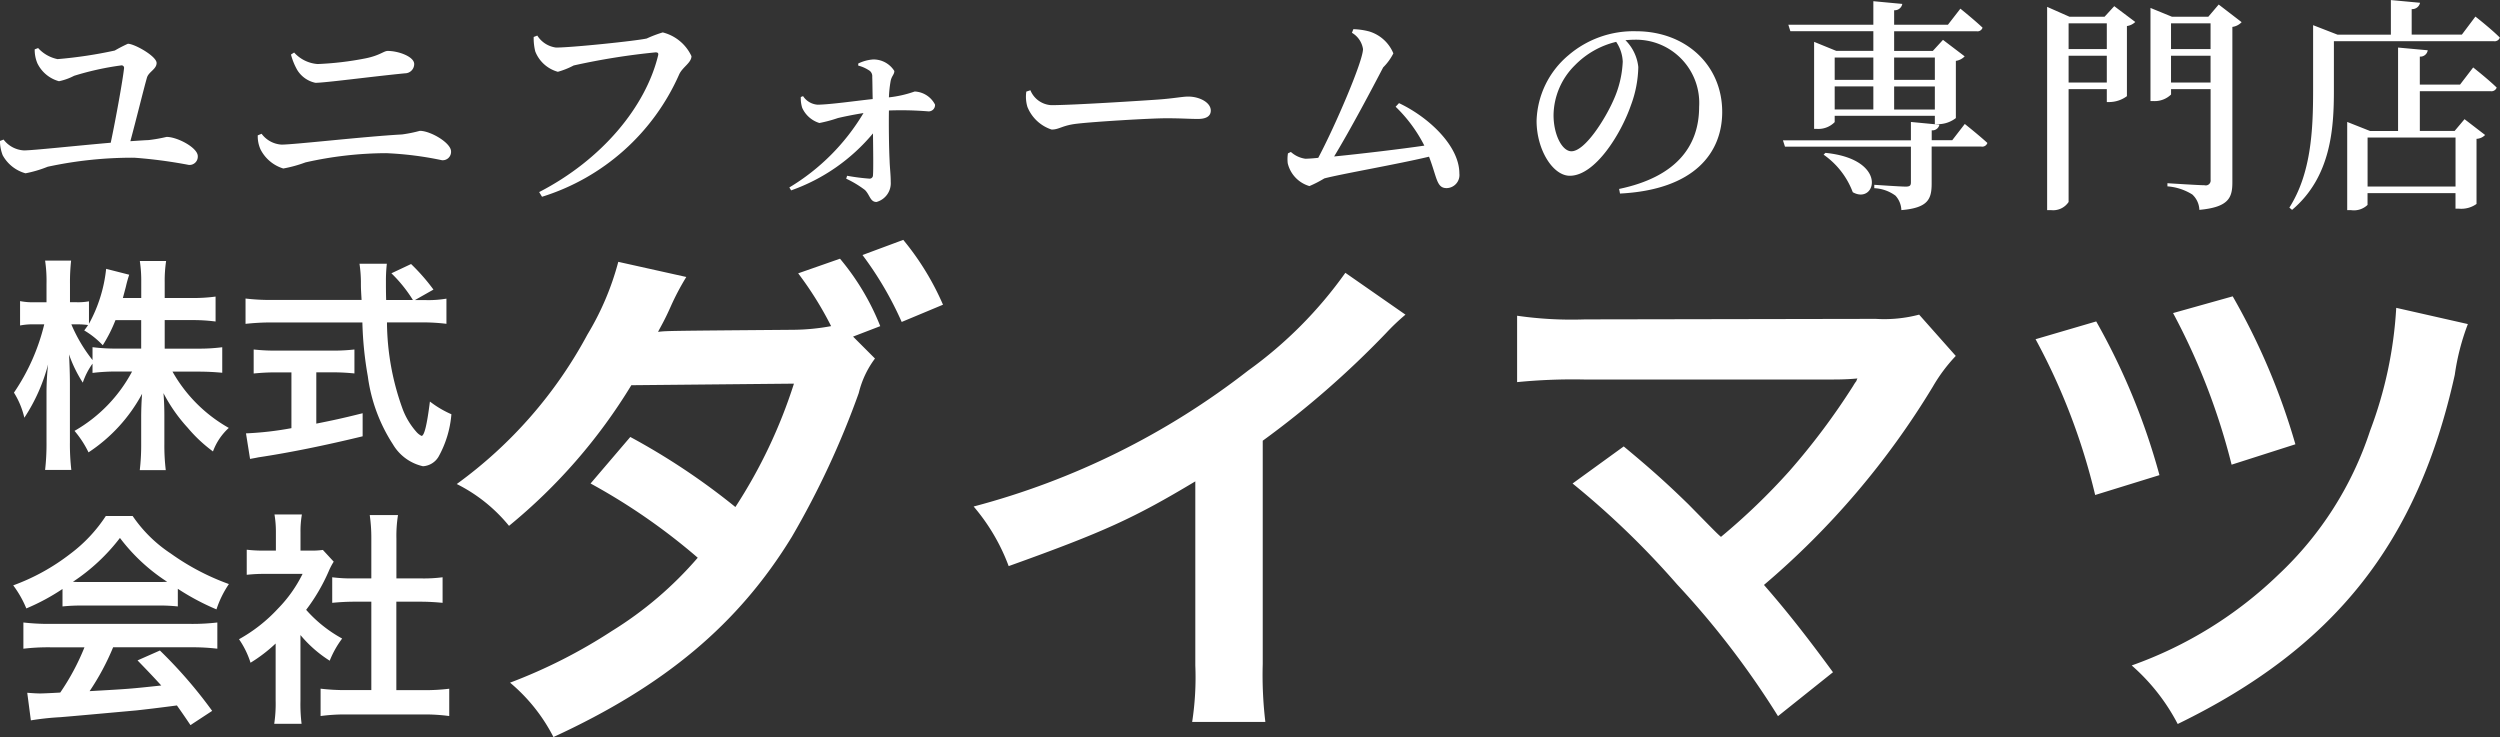 <svg id="logo.svg" xmlns="http://www.w3.org/2000/svg" width="177" height="52.188" viewBox="0 0 177 52.188">
  <rect x="0" y="0" width="177" height="52.188" fill="#333333" stroke="none"/>
  <defs>
    <style>
      .cls-1 {
        fill: #fff;
        fill-rule: evenodd;
      }
    </style>
  </defs>
  <path id="ダイマツ" class="cls-1" d="M120.522,47.987l1.925-.74a17.389,17.389,0,0,0-2.85-4.775l-2.961,1.036a24.325,24.325,0,0,1,2.332,3.738,15.292,15.292,0,0,1-2.628.259c-9.032.074-9.032,0.074-9.624,0.148,0.185-.37.444-0.777,0.888-1.777a17.812,17.812,0,0,1,1.111-2.11L103.9,42.694a19.658,19.658,0,0,1-2.184,5.145,31.4,31.4,0,0,1-9.253,10.586,11.257,11.257,0,0,1,3.7,2.961,39.078,39.078,0,0,0,8.661-9.957l11.512-.111a36.021,36.021,0,0,1-4.146,8.735,48.135,48.135,0,0,0-7.44-4.96l-2.813,3.294a43.6,43.6,0,0,1,7.588,5.256,26.083,26.083,0,0,1-6.07,5.182,37.347,37.347,0,0,1-7.218,3.664,12.34,12.34,0,0,1,3.072,3.849c7.884-3.627,13.1-7.995,16.879-14.176a60.683,60.683,0,0,0,4.737-10.179,6.692,6.692,0,0,1,1.148-2.443Zm6.367-2.258a19.182,19.182,0,0,0-2.813-4.59l-2.887,1.073a24.154,24.154,0,0,1,2.776,4.738Zm28.487-2.258a29.631,29.631,0,0,1-6.885,6.922,54.058,54.058,0,0,1-19.432,9.624,13.947,13.947,0,0,1,2.48,4.22c6.81-2.443,8.883-3.405,13.214-6V71.268a20.721,20.721,0,0,1-.223,4h5.182a28.011,28.011,0,0,1-.185-4.109v-15.8a65.407,65.407,0,0,0,8.736-7.625,15.245,15.245,0,0,1,1.369-1.3Zm16.087,14.917a59.735,59.735,0,0,1,7.4,7.144,60.9,60.9,0,0,1,7.144,9.327L189.9,71.75c-1.925-2.628-3.332-4.4-4.886-6.181A57.255,57.255,0,0,0,196.965,51.54a11.591,11.591,0,0,1,1.629-2.184L196,46.432a9.692,9.692,0,0,1-3.072.3l-20.58.037a27.01,27.01,0,0,1-4.812-.259v4.7a40.187,40.187,0,0,1,4.738-.185h17.656c0.777,0,1.332-.037,1.7-0.074a0.948,0.948,0,0,0-.074.185,2.591,2.591,0,0,0-.222.333,48.887,48.887,0,0,1-4.516,6.033,45.469,45.469,0,0,1-4.848,4.664c-0.259-.222-0.259-0.222-2.295-2.295-1.518-1.48-2.628-2.48-4.59-4.108Zm32.78-10.216a44.79,44.79,0,0,1,4.22,11.03l4.552-1.407a47.215,47.215,0,0,0-4.478-10.882Zm9.735-1.851a46.713,46.713,0,0,1,4.145,10.734l4.516-1.444A47.382,47.382,0,0,0,218.2,45.137Zm15.8-.37a29.189,29.189,0,0,1-1.851,8.7,24.34,24.34,0,0,1-6.477,10.179,28.859,28.859,0,0,1-10.4,6.44,14.181,14.181,0,0,1,3.257,4.145c11.1-5.4,16.989-12.844,19.617-24.725a16.429,16.429,0,0,1,.926-3.59Z" transform="translate(-60.125 -24.156)"/>
  <path id="株式会社" class="cls-1" d="M71.786,46.819h1.889a12.4,12.4,0,0,1,1.713.1V45.154a11.758,11.758,0,0,1-1.713.1H71.786v-1.1a9.4,9.4,0,0,1,.1-1.521H70.025a9.54,9.54,0,0,1,.1,1.521v1.1h-1.3c0.08-.3.112-0.416,0.208-0.784a8.691,8.691,0,0,1,.24-0.864l-1.633-.416a10.3,10.3,0,0,1-1.216,3.89V45.49a4.328,4.328,0,0,1-.864.064h-0.48v-1.3a13.827,13.827,0,0,1,.08-1.649H63.318a9.846,9.846,0,0,1,.1,1.649v1.3h-0.8a4.61,4.61,0,0,1-1.072-.08V47.2a4.86,4.86,0,0,1,1.072-.08h0.64a14.688,14.688,0,0,1-2.145,4.834,5.82,5.82,0,0,1,.736,1.777,12.69,12.69,0,0,0,1.681-3.777,18.446,18.446,0,0,0-.112,2.065v3.441a16.249,16.249,0,0,1-.1,1.969h1.857a15.887,15.887,0,0,1-.1-1.969v-4.1c0-.7-0.032-1.585-0.064-2.113a9.316,9.316,0,0,0,.976,2,5.032,5.032,0,0,1,.688-1.344v0.656a13.77,13.77,0,0,1,1.745-.1h1.056A10.508,10.508,0,0,1,65.4,54.662a7.123,7.123,0,0,1,.992,1.521,11.44,11.44,0,0,0,3.793-4.146c-0.048.624-.064,1.2-0.064,1.649v1.9a15.342,15.342,0,0,1-.1,1.857h1.841a14.62,14.62,0,0,1-.1-1.857V53.573c0-.464-0.016-1.04-0.064-1.585a11.335,11.335,0,0,0,1.713,2.449,10.277,10.277,0,0,0,1.793,1.681,4.189,4.189,0,0,1,1.12-1.665,10.475,10.475,0,0,1-3.986-3.986h1.793c0.688,0,1.2.032,1.729,0.08V48.74a12.727,12.727,0,0,1-1.713.1H71.786V46.819Zm-1.665,0v2.017h-1.7a12.914,12.914,0,0,1-1.745-.1v0.912a10.8,10.8,0,0,1-1.5-2.529h0.4a5.711,5.711,0,0,1,.784.048c-0.08.128-.128,0.192-0.272,0.384A5.861,5.861,0,0,1,67.4,48.6a10.286,10.286,0,0,0,.9-1.777h1.825Zm19.393-1.425,1.3-.736a14.206,14.206,0,0,0-1.585-1.809l-1.393.656a9.838,9.838,0,0,1,1.521,1.889H87.465c-0.016-.528-0.016-0.992-0.016-1.264a10.966,10.966,0,0,1,.064-1.3H85.577a9.23,9.23,0,0,1,.1,1.249c0,0.48,0,.48.048,1.313H79.382a14.723,14.723,0,0,1-1.873-.1v1.793a16.811,16.811,0,0,1,1.873-.1h6.4a25.1,25.1,0,0,0,.384,3.81,11.637,11.637,0,0,0,1.777,4.818,3.311,3.311,0,0,0,2.129,1.553,1.377,1.377,0,0,0,1.1-.672,7.389,7.389,0,0,0,.912-3.009,7.177,7.177,0,0,1-1.521-.9c-0.208,1.665-.4,2.433-0.592,2.433a1.175,1.175,0,0,1-.368-0.288,5.21,5.21,0,0,1-.96-1.585,18.244,18.244,0,0,1-1.12-6.163h2.337a14.044,14.044,0,0,1,1.873.1V45.3a7.74,7.74,0,0,1-1.553.1H89.514Zm-8.756,5.122V54.47a22.768,22.768,0,0,1-3.217.368l0.288,1.809c0.272-.048.448-0.08,0.592-0.112,2.145-.32,4.674-0.832,7.379-1.489V53.413c-1.537.384-2.161,0.512-3.281,0.736V50.516h1.1a15.47,15.47,0,0,1,1.6.08V48.9a13.608,13.608,0,0,1-1.617.08H79.734a14.226,14.226,0,0,1-1.649-.08v1.7a15.562,15.562,0,0,1,1.617-.08h1.056ZM64.551,67.092a12.812,12.812,0,0,1,1.377-.064h5.346a12.162,12.162,0,0,1,1.441.064V65.843A17.067,17.067,0,0,0,75.451,67.3a7.124,7.124,0,0,1,.88-1.793,16.919,16.919,0,0,1-4.114-2.161,9.72,9.72,0,0,1-2.7-2.657h-1.9a10.539,10.539,0,0,1-2.529,2.689A14.937,14.937,0,0,1,61.061,65.6a7.431,7.431,0,0,1,.928,1.633,15.056,15.056,0,0,0,2.561-1.377v1.233Zm1.393-1.729c-0.288,0-.384,0-0.656-0.016a13.667,13.667,0,0,0,3.329-3.105,13.039,13.039,0,0,0,3.345,3.105c-0.3.016-.448,0.016-0.7,0.016H65.943Zm0.16,4.626a16.578,16.578,0,0,1-1.713,3.2c-0.816.048-1.3,0.064-1.409,0.064-0.224,0-.5-0.016-0.928-0.048l0.256,1.953a19.037,19.037,0,0,1,2.065-.224c0.64-.048,3.81-0.336,5.394-0.48,0.592-.064,1.553-0.176,2.881-0.352,0.272,0.384.432,0.608,0.96,1.392l1.537-1.008a32.755,32.755,0,0,0-3.7-4.274l-1.585.7c0.9,0.928,1.168,1.217,1.681,1.777-2.241.24-2.241,0.24-5.074,0.4a17.4,17.4,0,0,0,1.665-3.105h5.506a14.9,14.9,0,0,1,1.873.1V68.228a15.078,15.078,0,0,1-1.873.1H63.67a15.728,15.728,0,0,1-1.889-.1v1.857a15,15,0,0,1,1.889-.1H66.1Zm15.3-.864a8.785,8.785,0,0,0,2.065,1.809,6.826,6.826,0,0,1,.88-1.569A9.436,9.436,0,0,1,81.8,67.332a13.149,13.149,0,0,0,1.6-2.737,4.452,4.452,0,0,1,.352-0.672l-0.768-.832a5.832,5.832,0,0,1-.928.048H81.4V61.826a6.825,6.825,0,0,1,.1-1.248H79.558a7.341,7.341,0,0,1,.1,1.217v1.344h-0.8a9.776,9.776,0,0,1-1.264-.064v1.777a10.963,10.963,0,0,1,1.344-.064h2.609A9.513,9.513,0,0,1,79.8,67.252a11.038,11.038,0,0,1-2.753,2.161,6.2,6.2,0,0,1,.816,1.665,10.791,10.791,0,0,0,1.777-1.361v4.018a9.569,9.569,0,0,1-.1,1.665h1.937a11.371,11.371,0,0,1-.08-1.633V69.124Zm6.787-2.369h1.7c0.56,0,1.056.032,1.569,0.08V65.027a10.415,10.415,0,0,1-1.569.08h-1.7V62.29a9.378,9.378,0,0,1,.112-1.665h-2a11.334,11.334,0,0,1,.112,1.665v2.817h-1.2a10.81,10.81,0,0,1-1.569-.08v1.809c0.512-.048,1.024-0.08,1.569-0.08h1.2v6.258H84.664a14.52,14.52,0,0,1-1.841-.1v1.937a12.9,12.9,0,0,1,1.809-.112h5.474a13.131,13.131,0,0,1,1.825.112V72.918a13.735,13.735,0,0,1-1.825.1H88.186V66.756Z" transform="translate(-60.125 -24.156)"/>
  <path id="ユニフォームの専門店" class="cls-1" d="M62.582,27.65a2.433,2.433,0,0,0,.192.992A2.406,2.406,0,0,0,64.3,29.907a4.152,4.152,0,0,0,1.072-.384,20.2,20.2,0,0,1,3.329-.736,0.175,0.175,0,0,1,.208.192c-0.08.768-.56,3.473-0.944,5.282-2.577.224-5.506,0.544-6.146,0.544a1.944,1.944,0,0,1-1.441-.768l-0.256.1a2.87,2.87,0,0,0,.192,1.008,2.648,2.648,0,0,0,1.617,1.281,8.533,8.533,0,0,0,1.569-.464,28.442,28.442,0,0,1,6.13-.64,33.888,33.888,0,0,1,3.874.512,0.588,0.588,0,0,0,.624-0.624c0-.592-1.441-1.361-2.209-1.361a11.142,11.142,0,0,1-1.264.224c-0.384.016-.816,0.048-1.3,0.08,0.416-1.537.944-3.7,1.169-4.482,0.112-.432.688-0.608,0.688-1.056,0-.48-1.569-1.361-2.033-1.361a10.431,10.431,0,0,0-.928.48,31.279,31.279,0,0,1-4.05.608,2.543,2.543,0,0,1-1.377-.784Zm26.868,1.04c0-.528-1.121-0.928-1.873-0.928-0.288,0-.544.32-1.585,0.528a21.966,21.966,0,0,1-3.377.4,2.485,2.485,0,0,1-1.665-.816l-0.224.144a4.559,4.559,0,0,0,.432,1.073,1.984,1.984,0,0,0,1.3.928c0.688,0,4.034-.448,6.339-0.672A0.655,0.655,0,0,0,89.45,28.691ZM78.566,34.725a2.683,2.683,0,0,0,1.617,1.361,9.268,9.268,0,0,0,1.569-.432A26.365,26.365,0,0,1,87.465,35a23.94,23.94,0,0,1,3.954.5,0.593,0.593,0,0,0,.64-0.624c0-.608-1.457-1.457-2.209-1.457a9.544,9.544,0,0,1-1.264.256c-2.641.144-7.635,0.72-8.531,0.72a1.908,1.908,0,0,1-1.409-.768l-0.272.112A2.264,2.264,0,0,0,78.566,34.725Zm19.6-8.051-0.256.1a3.857,3.857,0,0,0,.112,1.024,2.4,2.4,0,0,0,1.6,1.441,5.629,5.629,0,0,0,1.12-.448,48.472,48.472,0,0,1,5.8-.928c0.144,0,.224.048,0.176,0.224-0.881,3.617-3.954,7.363-8.42,9.668L98.5,38.087a15.717,15.717,0,0,0,9.716-8.675c0.24-.512.865-0.816,0.865-1.28a3.071,3.071,0,0,0-2.033-1.681,8.54,8.54,0,0,0-1.137.432c-0.816.176-5.3,0.64-6.418,0.64A1.845,1.845,0,0,1,98.166,26.674ZM120.888,28.8a2.507,2.507,0,0,1,.736.32,0.486,0.486,0,0,1,.256.48c0.016,0.416.016,1.088,0.032,1.569-1.312.144-2.993,0.384-3.889,0.4a1.342,1.342,0,0,1-1.041-.608l-0.16.064a2.245,2.245,0,0,0,.1.768,1.973,1.973,0,0,0,1.217,1.072,9.813,9.813,0,0,0,1.312-.352c0.481-.112,1.105-0.24,1.809-0.352a15.228,15.228,0,0,1-5.25,5.266l0.128,0.208a13.313,13.313,0,0,0,5.794-4.034c0.016,1.313.032,2.561,0,2.961a0.236,0.236,0,0,1-.272.24A14.491,14.491,0,0,1,120.1,36.6l-0.064.208a7.282,7.282,0,0,1,1.328.8c0.352,0.352.368,0.848,0.817,0.848a1.377,1.377,0,0,0,1.008-1.425c0-.512-0.064-0.976-0.08-1.5-0.048-.912-0.064-2.545-0.048-3.553a23.85,23.85,0,0,1,2.8.064,0.449,0.449,0,0,0,.464-0.48,1.706,1.706,0,0,0-1.44-.928,8.06,8.06,0,0,1-1.825.416,8.33,8.33,0,0,1,.112-1.1c0.064-.416.272-0.5,0.272-0.768a1.738,1.738,0,0,0-1.5-.816,2.833,2.833,0,0,0-1.056.288V28.8Zm11.9,1.841a2.5,2.5,0,0,0,.08,1.088,2.776,2.776,0,0,0,1.712,1.6c0.544,0,.753-0.3,1.809-0.416,1.216-.144,5.186-0.384,6.307-0.384,1.072,0,1.632.048,2.24,0.048s0.913-.208.913-0.592c0-.576-0.8-0.992-1.6-0.992-0.4,0-1.008.128-2.081,0.208-0.88.064-6.034,0.4-7.619,0.4a1.7,1.7,0,0,1-1.472-1.056Zm26.147,1.072a10.26,10.26,0,0,1,2.033,2.753c-1.633.24-4.45,0.576-6.387,0.768,1.185-1.953,2.705-4.834,3.473-6.307a3.831,3.831,0,0,0,.721-0.992,2.694,2.694,0,0,0-1.713-1.553,4.839,4.839,0,0,0-1.12-.16l-0.1.256a1.611,1.611,0,0,1,.784,1.152c0,0.864-1.985,5.474-3.169,7.7-0.449.048-.769,0.064-0.913,0.064a1.921,1.921,0,0,1-1.024-.48l-0.208.1a2.582,2.582,0,0,0-.016.7,2.217,2.217,0,0,0,1.536,1.617,8.338,8.338,0,0,0,1.057-.544c1.3-.336,5.122-0.992,7.411-1.537,0.576,1.5.528,2.225,1.248,2.225a0.928,0.928,0,0,0,.9-1.04c0-1.937-2.145-3.97-4.274-4.978Zm16.079-3.169a7.341,7.341,0,0,1-.656,2.705c-0.56,1.281-2,3.617-2.977,3.617-0.657,0-1.265-1.169-1.265-2.561a5.056,5.056,0,0,1,1.521-3.537,6.046,6.046,0,0,1,2.913-1.649A2.7,2.7,0,0,1,175.016,28.547Zm-0.192,9.316c5.3-.272,7.235-2.913,7.235-5.778,0-3.329-2.593-5.714-6.1-5.714a7.065,7.065,0,0,0-4.786,1.7,6.284,6.284,0,0,0-2.256,4.642c0,2.049,1.152,3.89,2.352,3.89,1.809,0,3.634-2.993,4.322-4.978a8.158,8.158,0,0,0,.528-2.721,3.144,3.144,0,0,0-.912-1.9c0.208-.016.416-0.032,0.608-0.032a4.476,4.476,0,0,1,4.61,4.754c0,2.833-1.68,4.978-5.666,5.81Zm22.29-9.636v1.585h-2.882V28.227h2.882Zm-2.882,3.682V30.276h2.882v1.633h-2.882Zm-4.209-1.633h2.737v1.633h-2.737V30.276Zm2.737-2.049v1.585h-2.737V28.227h2.737Zm-5.875-1.857h5.875v1.392h-2.625l-1.569-.64v6.163h0.224a1.615,1.615,0,0,0,1.233-.48V32.356h7.091v0.592h0.256a2.081,2.081,0,0,0,1.232-.432v-4.05a1.079,1.079,0,0,0,.624-0.32l-1.536-1.168-0.72.784h-2.738V26.37h5.843a0.372,0.372,0,0,0,.416-0.256c-0.592-.56-1.569-1.345-1.569-1.345l-0.88,1.136h-3.81V24.881a0.542,0.542,0,0,0,.577-0.448l-2.049-.192v1.665h-6.019Zm2.353,8.74a5.666,5.666,0,0,1,2.065,2.657c1.633,0.928,2.577-2.337-1.937-2.785Zm9.108-1.024H196.89v-0.7a0.5,0.5,0,0,0,.544-0.4l-2.017-.192v1.3h-9.06l0.144,0.448h8.916v2.529c0,0.224-.08.3-0.368,0.3-0.352,0-2.225-.128-2.225-0.128v0.24a2.737,2.737,0,0,1,1.5.528,1.586,1.586,0,0,1,.417,1.024c1.9-.16,2.145-0.784,2.145-1.889V34.533H200.4a0.381,0.381,0,0,0,.432-0.256c-0.592-.544-1.6-1.345-1.6-1.345ZM206.582,30V28.1h2.705V30h-2.705Zm2.705-4.194v1.825h-2.705V25.81h2.705Zm-0.16-.464h-2.481l-1.584-.7v14.39h0.272a1.311,1.311,0,0,0,1.248-.576V30.468h2.705V31.38h0.224a2.12,2.12,0,0,0,1.2-.416V26a1.076,1.076,0,0,0,.592-0.288l-1.489-1.12ZM213.833,30V28.1h2.8V30h-2.8Zm2.8-4.194v1.825h-2.8V25.81h2.8Zm0.576-1.329-0.736.864H213.9l-1.521-.624v6.595h0.209a1.665,1.665,0,0,0,1.248-.464V30.468h2.8v6.419a0.345,0.345,0,0,1-.432.384c-0.416,0-2.625-.144-2.625-0.144V37.35a3.862,3.862,0,0,1,1.761.576,1.552,1.552,0,0,1,.5,1.088c2.081-.192,2.337-0.864,2.337-1.953v-11a1.1,1.1,0,0,0,.656-0.336Zm16.768,9.412v3.473h-6.227V33.893h6.227Zm0.32-3.745h-2.849V28.163a0.523,0.523,0,0,0,.56-0.448l-2.1-.192v5.906h-1.985l-1.616-.64v6.243h0.256a1.4,1.4,0,0,0,1.184-.368V37.831h6.227v1.1h0.256a1.845,1.845,0,0,0,1.233-.336v-4.61a0.9,0.9,0,0,0,.608-0.272l-1.457-1.12-0.7.832h-2.465V30.612h5.01a0.391,0.391,0,0,0,.432-0.256c-0.608-.592-1.665-1.425-1.665-1.425Zm0.128-3.537h-3.553V24.8a0.561,0.561,0,0,0,.592-0.448l-2.065-.192V26.61h-3.777l-1.729-.672v4.626c0,2.833-.144,5.874-1.681,8.291l0.192,0.16c2.769-2.337,2.961-5.794,2.961-8.451V27.074h11.317a0.392,0.392,0,0,0,.432-0.256c-0.624-.624-1.729-1.489-1.729-1.489Z" transform="translate(-60.125 -24.156)"/>
</svg>
